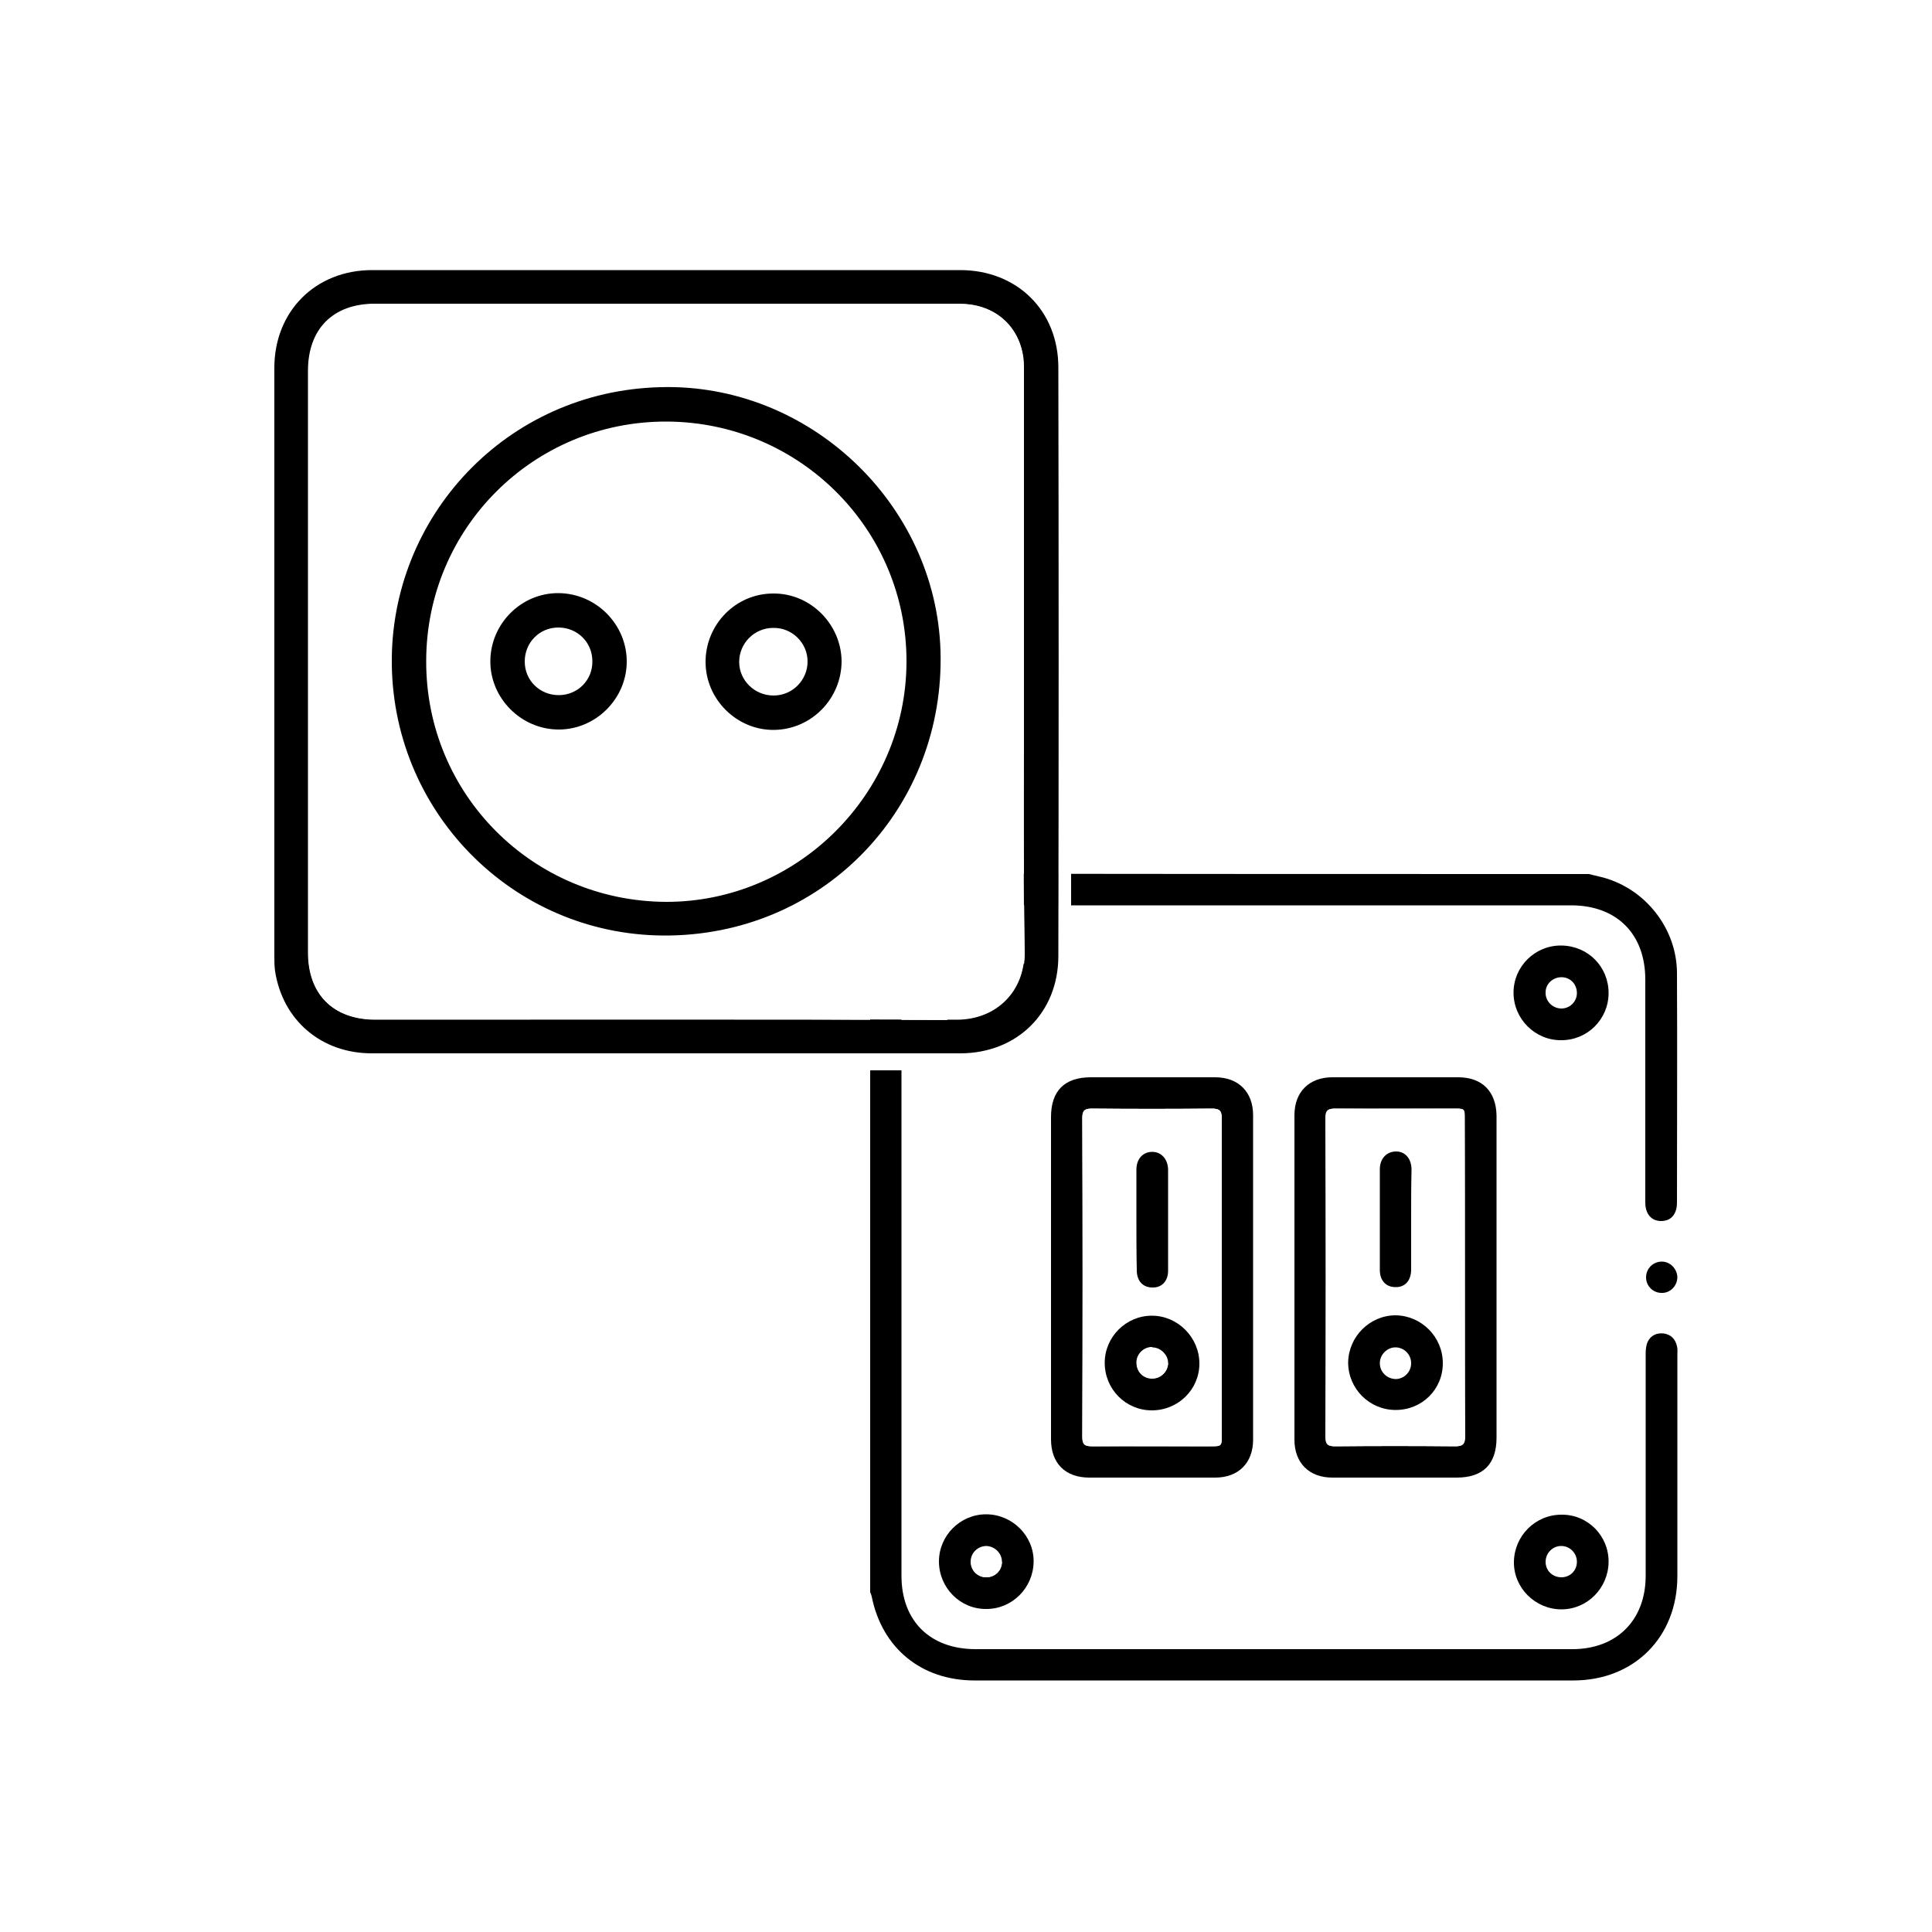 <?xml version="1.0" encoding="utf-8"?>
<!-- Generator: Adobe Illustrator 28.0.0, SVG Export Plug-In . SVG Version: 6.00 Build 0)  -->
<svg version="1.1" id="Шар_1" xmlns="http://www.w3.org/2000/svg" xmlns:xlink="http://www.w3.org/1999/xlink" x="0px" y="0px"
	 viewBox="0 0 500 500" style="enable-background:new 0 0 500 500;" xml:space="preserve">
<style type="text/css">
	.st0{fill:#FFFFFF;}
</style>
<rect class="st0" width="500" height="500"/>
<g>
	<path d="M411.2,226.2c1.2,0.3,2.5,0.6,3.7,0.9c11,3,19,13.2,19.1,24.6c0.1,19.8,0,39.7,0,59.5c0,3-1.5,4.8-4.1,4.8
		c-2.5,0-4.1-1.8-4.1-4.8c0-19.2,0-38.5,0-57.7c0-11.8-7.4-19.2-19.2-19.2c-51.4,0-102.8,0-154.2,0c-11.7,0-19.1,7.4-19.1,19.1
		c0,51.5,0,102.9,0,154.4c0,11.7,7.4,19,19.2,19c51.5,0,102.9,0,154.4,0c11.5,0,19-7.5,19-19c0-19.2,0-38.3,0-57.5
		c0-1,0.1-2.1,0.5-3c0.8-1.7,2.3-2.4,4.2-2.2c1.9,0.3,3,1.5,3.4,3.3c0.2,0.7,0.1,1.5,0.1,2.2c0,19.1,0,38.2,0,57.3
		c0,15.8-11.2,27-26.9,27c-51.7,0-103.3,0-155,0c-13.7,0-23.9-8.3-26.6-21.7c-0.1-0.4-0.2-0.8-0.4-1.1c0-54.4,0-108.8,0-163.2
		c0.1-0.5,0.3-1,0.4-1.5c1.3-6.8,4.8-12.2,10.4-16.4c3.6-2.7,7.8-4,12.1-4.9C302.5,226.2,356.9,226.2,411.2,226.2z"/>
	<path class="st0" d="M248.1,226.2c-4.3,0.9-8.5,2.2-12.1,4.9c-5.6,4.1-9,9.6-10.4,16.4c-0.1,0.5-0.3,1-0.4,1.5c0-7.6,0-15.2,0-22.8
		C232.8,226.2,240.5,226.2,248.1,226.2z"/>
	<path d="M387.3,330.7c0,13.8,0,27.6,0,41.4c0,6.8-3.5,10.3-10.3,10.3c-10.7,0-21.5,0-32.2,0c-6,0-9.8-3.8-9.8-9.8c0-28,0-56,0-84
		c0-6,3.8-9.8,9.8-9.8c10.9,0,21.7,0,32.6,0c6.2,0,9.8,3.7,9.9,9.9C387.3,302.7,387.3,316.7,387.3,330.7z M379.1,330.6
		c0-13.7,0-27.3,0-41c0-2.7,0-2.7-2.7-2.7c-10.3,0-20.5,0-30.8,0c-1.8,0-2.5,0.5-2.5,2.4c0.1,27.5,0.1,55.1,0,82.6
		c0,1.9,0.7,2.4,2.5,2.4c10.3-0.1,20.7-0.1,31,0c1.9,0,2.6-0.5,2.6-2.5C379.1,358,379.1,344.3,379.1,330.6z"/>
	<path d="M272,330.5c0-13.8,0-27.6,0-41.4c0-6.8,3.5-10.3,10.3-10.3c10.7,0,21.5,0,32.2,0c6,0,9.8,3.8,9.8,9.8c0,28,0,56,0,84
		c0,6-3.8,9.8-9.8,9.8c-10.9,0-21.7,0-32.6,0c-6.2,0-9.9-3.7-9.9-9.9C272,358.5,272,344.5,272,330.5z M316.2,330.6
		c0-13.7,0-27.3,0-41c0-2-0.4-2.7-2.6-2.7c-10.3,0.1-20.7,0.1-31,0c-1.9,0-2.5,0.5-2.5,2.4c0.1,27.5,0.1,55.1,0,82.6
		c0,1.9,0.6,2.4,2.5,2.4c10.2-0.1,20.4,0,30.6,0c2.9,0,3,0,3-2.9C316.2,357.8,316.2,344.2,316.2,330.6z"/>
	<path d="M416.3,257c0,6.7-5.4,12.2-12.2,12.2c-6.8,0.1-12.4-5.5-12.4-12.3c0-6.8,5.6-12.3,12.4-12.2
		C411,244.8,416.3,250.2,416.3,257z M404.1,252.9c-2.2,0-4.1,1.7-4.1,3.9c-0.1,2.3,1.8,4.2,4.1,4.2c2.2,0,4-1.8,4-4
		C408.1,254.7,406.4,252.9,404.1,252.9z"/>
	<path d="M416.3,404.3c-0.1,6.7-5.5,12.2-12.2,12.2c-6.8,0-12.4-5.6-12.3-12.3c0.1-6.7,5.5-12.2,12.3-12.2
		C410.9,391.9,416.4,397.5,416.3,404.3z M404.1,408.2c2.2,0,4-1.7,4-4c0-2.2-1.7-4-3.9-4.1c-2.3-0.1-4.2,1.8-4.2,4.1
		C400,406.5,401.8,408.2,404.1,408.2z"/>
	<path d="M243,404.1c0-6.7,5.5-12.2,12.2-12.2c6.8,0,12.4,5.6,12.3,12.3c-0.1,6.7-5.5,12.2-12.2,12.2
		C248.5,416.5,243,410.9,243,404.1z M259.3,404.2c0-2.2-1.8-4-4-4.1c-2.2,0-4,1.7-4.1,3.9c-0.1,2.3,1.7,4.2,4,4.2
		C257.5,408.2,259.3,406.5,259.3,404.2z"/>
	<path d="M243,256.9c0-6.7,5.5-12.2,12.2-12.2c6.8,0,12.4,5.6,12.3,12.3c-0.1,6.8-5.7,12.3-12.4,12.2
		C248.3,269.1,243,263.6,243,256.9z M259.3,257c0-2.2-1.7-4-3.9-4.1c-2.3-0.1-4.1,1.6-4.1,3.9c-0.1,2.3,1.7,4.2,4,4.2
		C257.4,261,259.3,259.2,259.3,257z"/>
	<path d="M434.1,330.5c0,2.3-1.9,4.2-4.1,4.1c-2.2,0-4-1.8-4-4c0-2.3,1.8-4.1,4.1-4.1C432.2,326.5,434,328.3,434.1,330.5z"/>
	<path class="st0" d="M379.1,330.6c0,13.7,0,27.5,0,41.2c0,2-0.6,2.5-2.6,2.5c-10.3-0.1-20.7-0.1-31,0c-1.8,0-2.5-0.4-2.5-2.4
		c0.1-27.5,0.1-55.1,0-82.6c0-1.9,0.6-2.4,2.5-2.4c10.3,0.1,20.5,0,30.8,0c2.7,0,2.7,0,2.7,2.7C379.1,303.3,379.1,316.9,379.1,330.6
		z M373.4,352.8c0-6.8-5.4-12.4-12.2-12.4c-6.7,0-12.2,5.5-12.3,12.2c-0.1,6.8,5.5,12.3,12.3,12.3
		C367.9,365,373.3,359.6,373.4,352.8z M365.2,315.6c0-4.3,0-8.6,0-12.8c0-2.8-1.6-4.6-4-4.7c-2.4,0-4.1,1.8-4.2,4.6
		c0,8.7,0,17.4,0,26.1c0,2.7,1.7,4.4,4,4.4c2.5,0,4.1-1.7,4.1-4.5C365.2,324.3,365.2,320,365.2,315.6z"/>
	<path class="st0" d="M316.2,330.6c0,13.6,0,27.2,0,40.8c0,2.9,0,2.9-3,2.9c-10.2,0-20.4,0-30.6,0c-1.9,0-2.5-0.5-2.5-2.4
		c0.1-27.5,0.1-55.1,0-82.6c0-1.9,0.6-2.4,2.5-2.4c10.3,0.1,20.7,0.1,31,0c2.2,0,2.6,0.7,2.6,2.7
		C316.1,303.3,316.2,316.9,316.2,330.6z M285.9,352.7c0,6.9,5.4,12.3,12.2,12.3c6.7,0,12.2-5.4,12.3-12.1c0-6.7-5.6-12.4-12.3-12.4
		C291.4,340.5,286,346,285.9,352.7z M294.1,315.7c0,4.3,0,8.7,0,13c0,2.7,1.6,4.4,4,4.4c2.4,0,4.1-1.7,4.1-4.3
		c0.1-8.8,0-17.5,0-26.3c0-2.6-1.7-4.4-4.1-4.5c-2.4,0-4.1,1.8-4.1,4.6C294.1,307,294.1,311.4,294.1,315.7z"/>
	<path class="st0" d="M259.3,404.2c0,2.2-1.8,4-4,4c-2.3,0-4.1-1.8-4-4.2"/>
	<path class="st0" d="M259.3,257c0,2.2-1.9,4-4.1,4c-2.3,0-4.1-1.9-4-4.2c0.1-2.2,1.9-3.9,4.1-3.9C257.6,253,259.3,254.8,259.3,257z
		"/>
	<path d="M373.4,352.8c0,6.8-5.4,12.1-12.2,12.1c-6.8,0-12.3-5.5-12.3-12.3c0.1-6.7,5.6-12.2,12.3-12.2
		C367.9,340.5,373.4,346,373.4,352.8z M365.2,352.8c0-2.2-1.7-4-3.9-4.1c-2.2-0.1-4.2,1.8-4.2,4.1c0,2.3,1.9,4.1,4.2,4.1
		C363.5,356.8,365.2,355,365.2,352.8z"/>
	<path d="M365.2,315.6c0,4.3,0,8.7,0,13c0,2.8-1.6,4.6-4.1,4.5c-2.4,0-4-1.7-4-4.4c0-8.7,0-17.4,0-26.1c0-2.8,1.8-4.6,4.2-4.6
		c2.4,0,4,1.9,4,4.7C365.2,307.1,365.2,311.3,365.2,315.6z"/>
	<path d="M285.9,352.7c0-6.7,5.5-12.2,12.2-12.2c6.7,0,12.3,5.6,12.3,12.4c0,6.7-5.5,12.1-12.3,12.1
		C291.3,365,285.9,359.5,285.9,352.7z M298.2,356.8c2.2,0,4-1.8,4.1-3.9c0.1-2.2-1.9-4.2-4.1-4.2c-2.3,0-4.1,1.9-4,4.2
		C294.2,355.1,295.9,356.8,298.2,356.8z"/>
	<path d="M294.1,315.7c0-4.3,0-8.7,0-13c0-2.8,1.7-4.6,4.1-4.6c2.3,0,4,1.8,4.1,4.5c0,8.8,0,17.5,0,26.3c0,2.7-1.7,4.4-4.1,4.3
		c-2.4,0-4-1.7-4-4.4C294.1,324.4,294.1,320.1,294.1,315.7z"/>
	<path class="st0" d="M302.3,352.8c-0.1,2.2-1.9,3.9-4.1,3.9c-2.3,0-4-1.7-4.1-3.9c-0.1-2.3,1.8-4.2,4-4.2"/>
</g>
<g>
	<path class="st0" d="M65.2,277c0-70.7,0-141.3,0-212c70.6,0,141.3,0,212,0c0,70.6,0,141.3,0,212C206.6,277,135.9,277,65.2,277z
		 M172.1,272.6c25.4,0,50.9,0,76.3,0c14.7,0,25.4-10.5,25.4-25.2c0.1-50.8,0.1-101.6,0-152.3c0-14.7-10.7-25.2-25.4-25.2
		c-50.7,0-101.5,0-152.2,0c-14.7,0-25.3,10.7-25.3,25.3c0,50.7,0,101.4,0,152.1c0,1.4,0,2.8,0.2,4.1c2,12.7,12,21.2,25,21.2
		C121.5,272.6,146.8,272.6,172.1,272.6z"/>
	<path d="M172.1,272.6c-25.3,0-50.6,0-75.9,0c-13,0-23-8.5-25-21.2c-0.2-1.4-0.2-2.7-0.2-4.1c0-50.7,0-101.4,0-152.1
		c0-14.6,10.6-25.3,25.3-25.3c50.7,0,101.5,0,152.2,0c14.7,0,25.4,10.5,25.4,25.2c0.1,50.8,0.1,101.6,0,152.3
		c0,14.7-10.7,25.2-25.4,25.2C222.9,272.6,197.5,272.6,172.1,272.6z M265,171.3c0-25.1,0-50.2,0-75.2c0-1.5,0-3.1-0.3-4.5
		c-1.5-7.9-7.9-12.9-16.3-12.9c-50.4,0-100.9,0-151.3,0c-10.8,0-17.3,6.5-17.3,17.4c0,50.2,0,100.3,0,150.5
		c0,10.8,6.5,17.3,17.4,17.3c50.2,0,100.3-0.1,150.5,0.1c10.3,0,17.6-7.4,17.5-17.4C264.8,221.4,265,196.4,265,171.3z"/>
	<path class="st0" d="M265,171.3c0,25.1-0.2,50.2,0.1,75.2c0.1,9.9-7.1,17.4-17.5,17.4c-50.2-0.2-100.3-0.1-150.5-0.1
		c-10.9,0-17.4-6.5-17.4-17.3c0-50.2,0-100.3,0-150.5c0-10.9,6.5-17.4,17.3-17.4c50.4,0,100.9,0,151.3,0c8.5,0,14.8,5,16.3,12.9
		c0.3,1.5,0.3,3,0.3,4.5C265,121.1,265,146.2,265,171.3z M170.9,100.2c-39.8,1-70,33.6-69.5,71.8c0.5,39.3,32.6,71,72.2,70.1
		c40.3-0.8,71-33.5,69.8-73.7C242.2,130.2,209.2,99.1,170.9,100.2z"/>
	<path d="M170.9,100.2c38.3-1.1,71.3,30,72.5,68.2c1.2,40.2-29.5,72.9-69.8,73.7c-39.6,0.8-71.7-30.9-72.2-70.1
		C100.9,133.8,131,101.2,170.9,100.2z M234.6,171.3c0.1-34.3-27.7-62.1-62.1-62.2c-34.4-0.1-62.2,27.6-62.2,62
		c-0.1,34.4,27.5,62.1,62,62.3C206.3,233.5,234.5,205.5,234.6,171.3z"/>
	<path d="M162.2,171.2c0,9.6-8,17.6-17.6,17.6c-9.7,0-17.8-8.1-17.7-17.8c0.1-9.7,8.1-17.6,17.7-17.5
		C154.3,153.6,162.2,161.6,162.2,171.2z M153.3,171.1c0-4.9-3.9-8.7-8.8-8.7c-4.9,0-8.7,3.9-8.7,8.8c0,4.9,3.9,8.7,8.8,8.7
		C149.5,179.9,153.4,176,153.3,171.1z"/>
	<path d="M217.8,171.1c0,9.7-7.8,17.7-17.5,17.8c-9.6,0.1-17.7-7.9-17.7-17.6c0-9.7,7.8-17.7,17.5-17.7
		C209.7,153.5,217.7,161.5,217.8,171.1z M200.2,180c4.9,0,8.8-4,8.8-8.8c0-4.8-4-8.8-8.9-8.7c-4.9,0-8.8,4-8.8,8.8
		C191.3,176.1,195.3,180,200.2,180z"/>
</g>
</svg>
